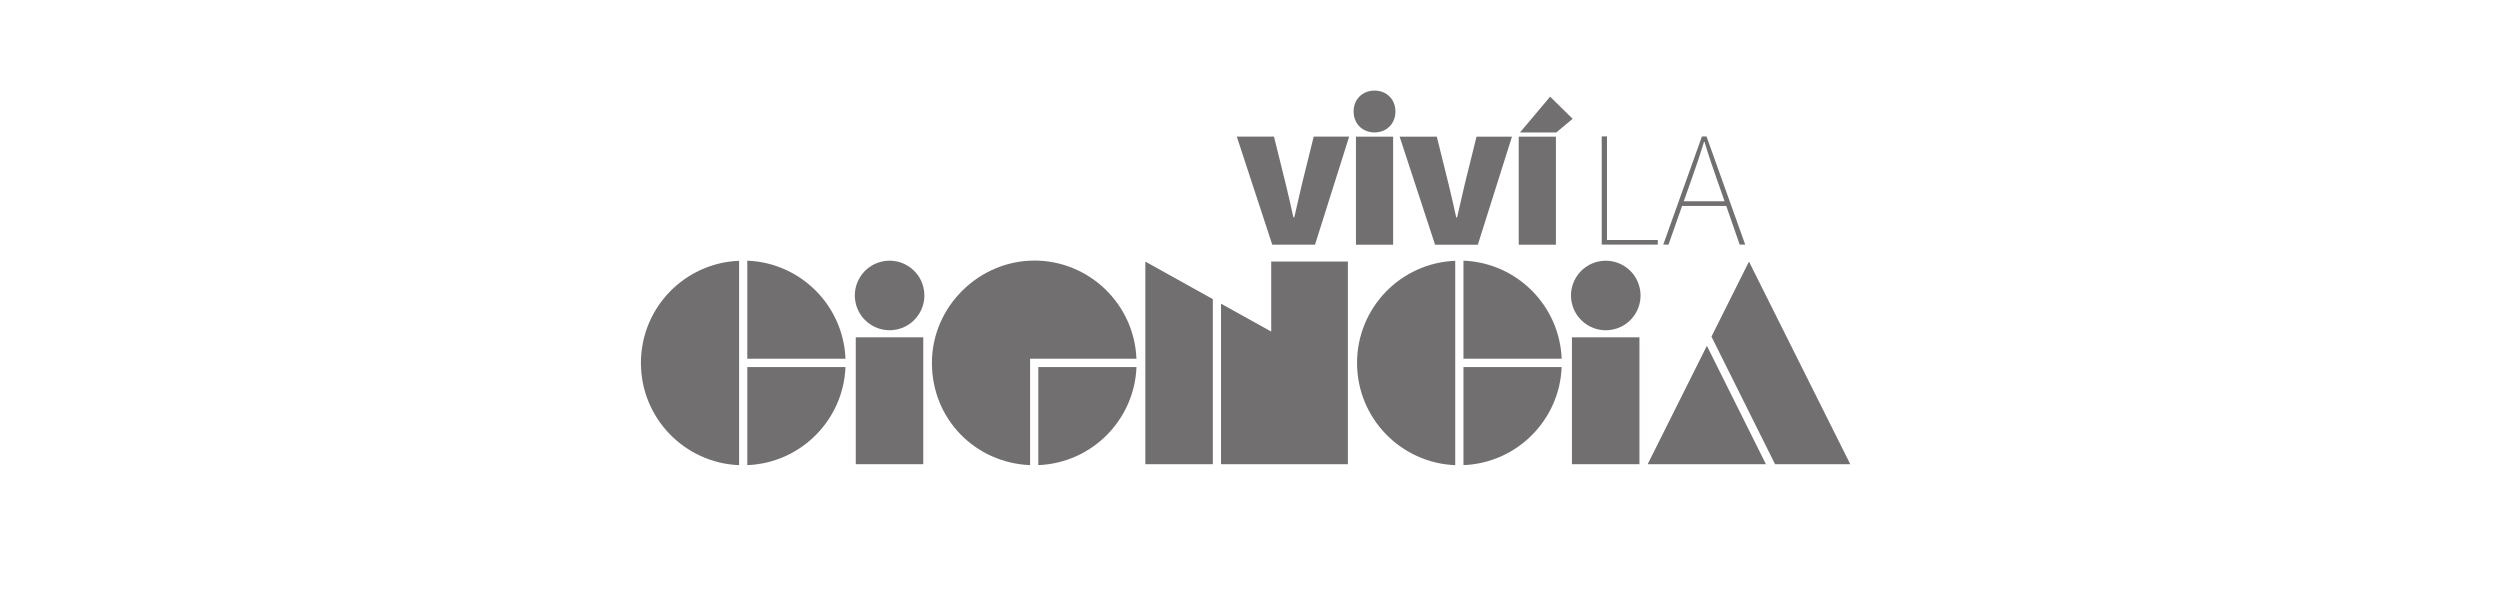 <?xml version="1.0" encoding="UTF-8"?>
<svg id="Capa_1" xmlns="http://www.w3.org/2000/svg" version="1.1" viewBox="0 0 595.28 141.73">
  <!-- Generator: Adobe Illustrator 29.7.1, SVG Export Plug-In . SVG Version: 2.1.1 Build 8)  -->
  <defs>
    <style>
      .st0 {
        fill: #716f6f;
      }
    </style>
  </defs>
  <path class="st0" d="M246.27,62.05c-13.13,0-24.37,10.91-24.37,24.36s10.38,23.82,23.38,24.34v-25.33h1.94,0s23.38,0,23.38,0c-.51-12.99-11.22-23.38-24.34-23.38Z"/>
  <path class="st0" d="M247.23,110.75c12.68-.49,22.88-10.68,23.38-23.35h-23.38v23.35Z"/>
  <path class="st0" d="M177.94,62.07v23.35h23.38c-.5-12.68-10.7-22.86-23.38-23.35Z"/>
  <path class="st0" d="M152.61,86.42c0,13.13,10.38,23.82,23.38,24.34v-48.66h0c-13.01.5-23.38,11.2-23.38,24.33Z"/>
  <path class="st0" d="M177.94,110.75c12.68-.49,22.88-10.68,23.38-23.35h-23.38v23.35Z"/>
  <path class="st0" d="M348.47,62.07v23.35h23.38c-.5-12.68-10.7-22.86-23.38-23.35Z"/>
  <path class="st0" d="M323.13,86.42c0,13.13,10.38,23.82,23.38,24.34v-48.66h0c-13.01.5-23.38,11.2-23.38,24.33Z"/>
  <path class="st0" d="M348.47,110.75c12.68-.49,22.88-10.68,23.38-23.35h-23.38v23.35Z"/>
  <polygon class="st0" points="416.45 62.29 407.52 80.15 422.66 110.53 440.57 110.53 416.45 62.29"/>
  <polygon class="st0" points="392.33 110.53 420.49 110.53 406.43 82.34 392.33 110.53"/>
  <circle class="st0" cx="211.82" cy="70.34" r="8.28" transform="translate(-10.49 50.55) rotate(-13.28)"/>
  <rect class="st0" x="203.77" y="80.32" width="16.07" height="30.21"/>
  <circle class="st0" cx="382.35" cy="70.34" r="8.28" transform="translate(-5.93 89.73) rotate(-13.28)"/>
  <rect class="st0" x="374.3" y="80.32" width="16.07" height="30.21"/>
  <polygon class="st0" points="302.69 78.95 290.74 72.31 290.74 110.53 320.95 110.53 320.95 62.28 302.69 62.28 302.69 78.95"/>
  <polygon class="st0" points="272.72 110.53 288.79 110.53 288.79 71.23 272.72 62.29 272.72 110.53"/>
  <polygon class="st0" points="394.74 57.15 382.64 57.15 382.64 32.48 381.39 32.48 381.39 58.24 394.74 58.24 394.74 57.15"/>
  <path class="st0" d="M400.54,49.03h10.5l3.2,9.22h1.32l-9.22-25.76h-1.09l-9.21,25.76h1.25l3.24-9.22ZM402.75,42.78c1.09-3.12,2.02-5.78,2.98-8.98h.15c.94,3.2,1.87,5.85,2.96,8.98l1.8,5.15h-9.72l1.83-5.15Z"/>
  <polygon class="st0" points="374.47 28.29 369.1 23.02 361.93 31.54 370.57 31.54 374.47 28.29"/>
  <path class="st0" d="M327.29,31.53c2.9,0,4.98-2.09,4.98-4.98s-2.09-4.98-4.98-4.98-4.98,2.09-4.98,4.98,2.09,4.98,4.98,4.98Z"/>
  <path class="st0" d="M310.03,43.75c-.61,2.58-1.23,5.25-1.85,8.02h-.2c-.61-2.78-1.23-5.46-1.85-8.02l-2.78-11.22h-8.85l8.44,25.73h10.18l8.13-25.73h-8.44l-2.78,11.22Z"/>
  <rect class="st0" x="361.63" y="32.54" width="8.85" height="25.73"/>
  <rect class="st0" x="322.87" y="32.54" width="8.85" height="25.73"/>
  <path class="st0" d="M351.89,58.27l8.13-25.73h-8.44l-2.78,11.22c-.61,2.58-1.23,5.25-1.85,8.02h-.2c-.61-2.78-1.23-5.46-1.85-8.02l-2.78-11.22h-8.85l8.44,25.73h10.18Z"/>
</svg>